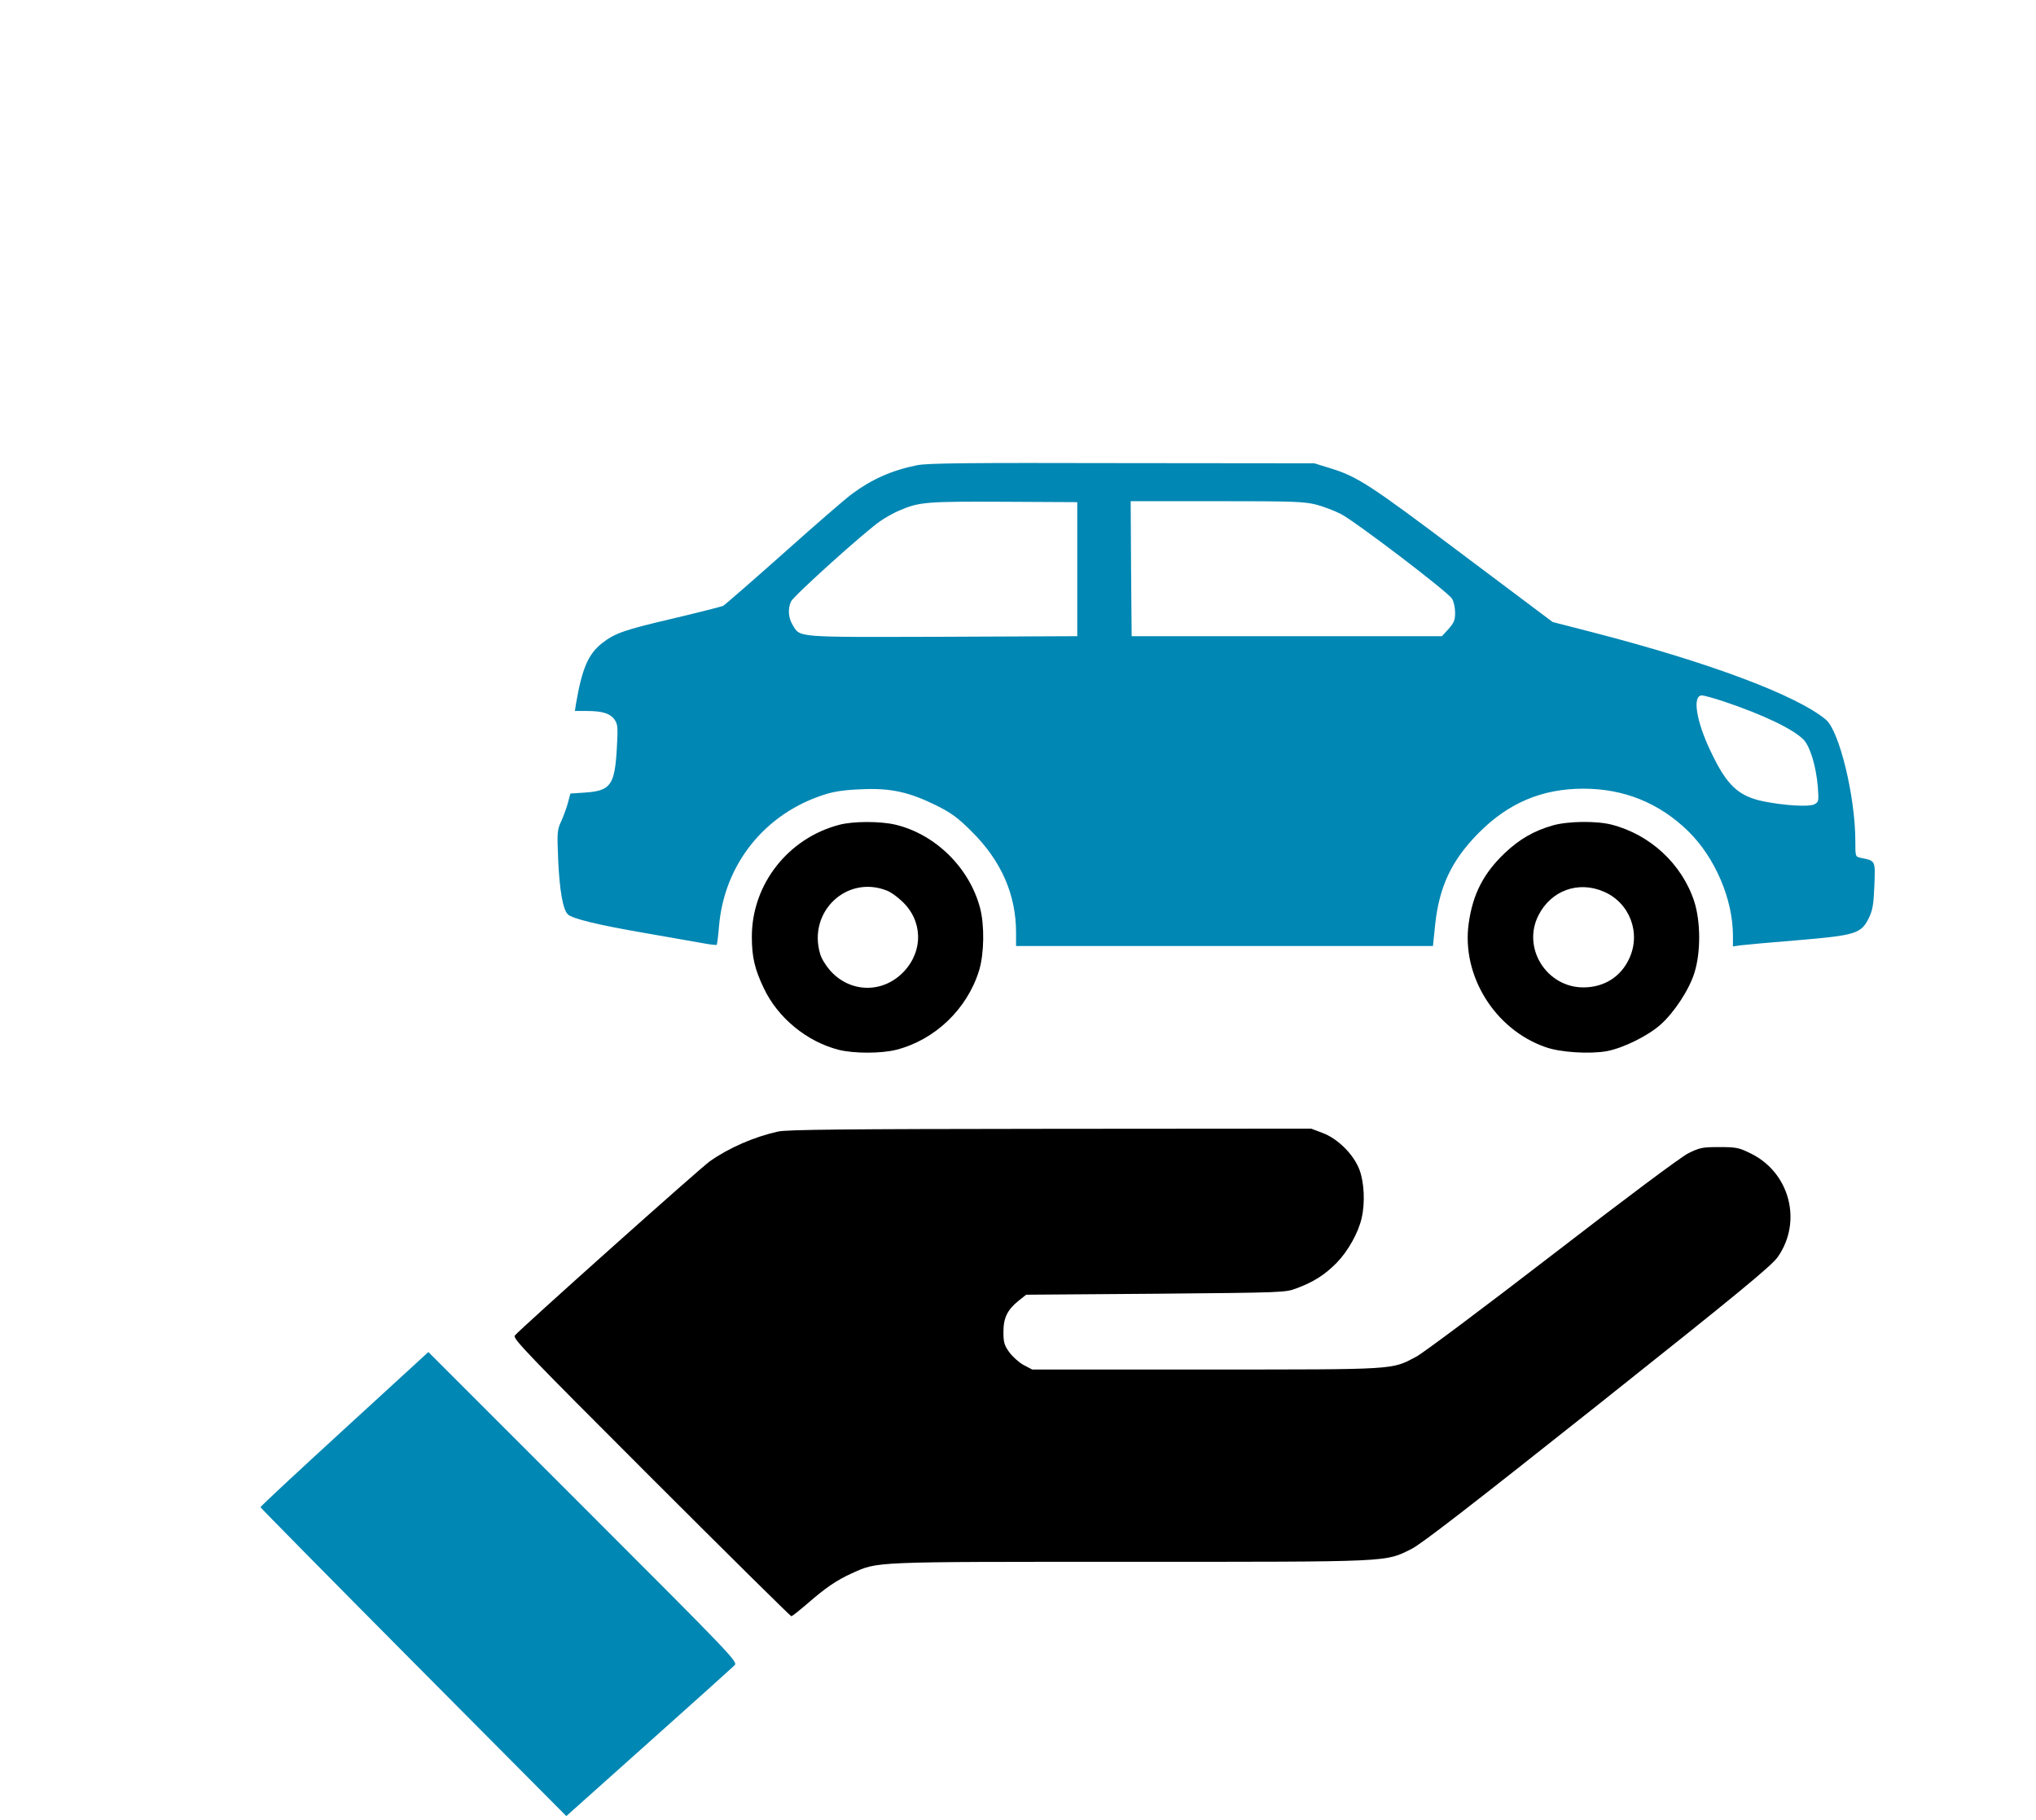 <?xml version="1.0" standalone="no"?>
<!DOCTYPE svg PUBLIC "-//W3C//DTD SVG 20010904//EN" "http://www.w3.org/TR/2001/REC-SVG-20010904/DTD/svg10.dtd">
<svg xmlns="http://www.w3.org/2000/svg" version="1.0" width="1048pt" height="937pt" viewBox="0 0 1048 937" preserveAspectRatio="xMidYMid meet">
<g transform="translate(0,937) scale(0.1,-0.1)" fill="#000000" stroke="none">
<path fill="#0187b3" d="M4720 6975 c-130 -26 -234 -73 -335 -148 -33 -24 -192 -162 -353 -306 -161 -143 -301 -265 -310 -270 -9 -4 -127 -34 -262 -66 -248 -58 -296 -75 -361 -126 -71 -56 -103 -130 -134 -311 l-6 -38 64 0 c79 0 121 -14 142 -47 15 -22 16 -42 10 -147 -11 -188 -32 -217 -164 -226 l-75 -5 -12 -45 c-6 -25 -22 -67 -34 -95 -22 -46 -23 -58 -17 -200 7 -156 24 -257 50 -282 21 -22 162 -56 402 -97 116 -20 244 -43 285 -50 41 -8 77 -12 79 -10 2 2 8 45 12 96 27 320 237 581 544 678 49 16 106 24 190 27 149 7 244 -14 384 -83 78 -39 110 -62 181 -133 154 -152 230 -326 230 -523 l0 -68 1073 0 1073 0 11 108 c21 198 84 332 223 473 153 155 327 229 540 229 210 0 392 -74 541 -220 137 -135 229 -349 229 -537 l0 -55 43 6 c23 3 155 15 292 26 296 25 325 34 364 113 20 41 25 69 29 167 5 132 7 128 -70 144 -28 6 -28 7 -28 86 0 229 -82 566 -151 625 -151 126 -601 295 -1201 450 l-206 53 -469 352 c-480 361 -536 397 -683 442 l-75 23 -990 1 c-791 2 -1003 0 -1055 -11z m825 -535 l0 -345 -693 -3 c-765 -2 -732 -5 -772 61 -22 36 -26 84 -8 121 12 28 384 363 460 414 26 18 69 42 95 53 104 45 138 48 538 46 l380 -2 0 -345z m1231 332 c38 -10 95 -32 126 -48 74 -38 551 -401 572 -436 9 -14 16 -47 16 -72 0 -39 -6 -52 -34 -84 l-34 -37 -799 0 -798 0 -3 348 -2 347 443 0 c398 0 450 -2 513 -18z m2097 -1013 c208 -70 358 -143 411 -197 34 -37 64 -136 73 -243 5 -73 5 -77 -17 -89 -27 -15 -155 -7 -264 15 -129 27 -188 83 -270 256 -75 156 -96 289 -46 289 11 0 62 -14 113 -31z"/>
<path d="M4320 5124 c-264 -69 -450 -307 -450 -576 0 -105 15 -168 62 -266 72 -152 221 -274 384 -316 79 -20 219 -20 298 0 199 51 365 210 426 409 26 86 28 232 5 320 -55 209 -231 381 -437 430 -79 18 -216 18 -288 -1z m246 -339 c18 -7 51 -30 74 -52 109 -98 115 -255 13 -364 -107 -114 -277 -112 -381 6 -21 24 -44 61 -50 83 -66 218 137 410 344 327z"/>
<path d="M7993 5121 c-98 -28 -172 -71 -248 -143 -109 -104 -164 -211 -185 -361 -38 -269 134 -546 394 -637 77 -28 231 -37 318 -21 84 16 211 79 275 136 70 62 148 180 175 268 33 105 32 263 -1 366 -63 193 -227 345 -426 396 -79 20 -224 18 -302 -4z m262 -341 c134 -57 193 -213 131 -345 -43 -93 -128 -147 -233 -148 -191 -2 -320 202 -234 371 65 128 205 179 336 122z"/>
<path d="M4005 3545 c-125 -28 -253 -84 -351 -153 -50 -35 -975 -862 -1004 -897 -12 -15 60 -90 701 -731 393 -393 718 -714 722 -714 5 0 41 29 82 64 94 82 151 121 228 156 139 62 85 60 1432 60 1361 0 1312 -2 1450 66 51 25 315 230 960 742 731 581 897 718 927 763 126 182 60 433 -140 531 -61 30 -74 33 -162 33 -88 0 -101 -3 -160 -32 -39 -20 -318 -228 -700 -523 -349 -269 -664 -505 -700 -524 -129 -68 -91 -66 -1082 -66 l-895 0 -44 23 c-24 13 -57 43 -74 66 -26 36 -30 52 -30 104 0 73 20 114 78 161 l39 31 666 5 c658 6 668 6 726 28 88 33 145 69 206 131 58 59 112 155 129 231 18 77 13 183 -11 247 -29 79 -112 162 -191 191 l-58 22 -1342 -1 c-1073 -1 -1354 -4 -1402 -14z"/>
<path fill="#0187b3" d="M1773 2014 c-238 -218 -433 -399 -432 -403 0 -3 354 -362 787 -798 l787 -792 424 379 c233 208 432 387 442 397 18 18 -4 41 -779 816 l-797 797 -432 -396z"/>
</g>
</svg>